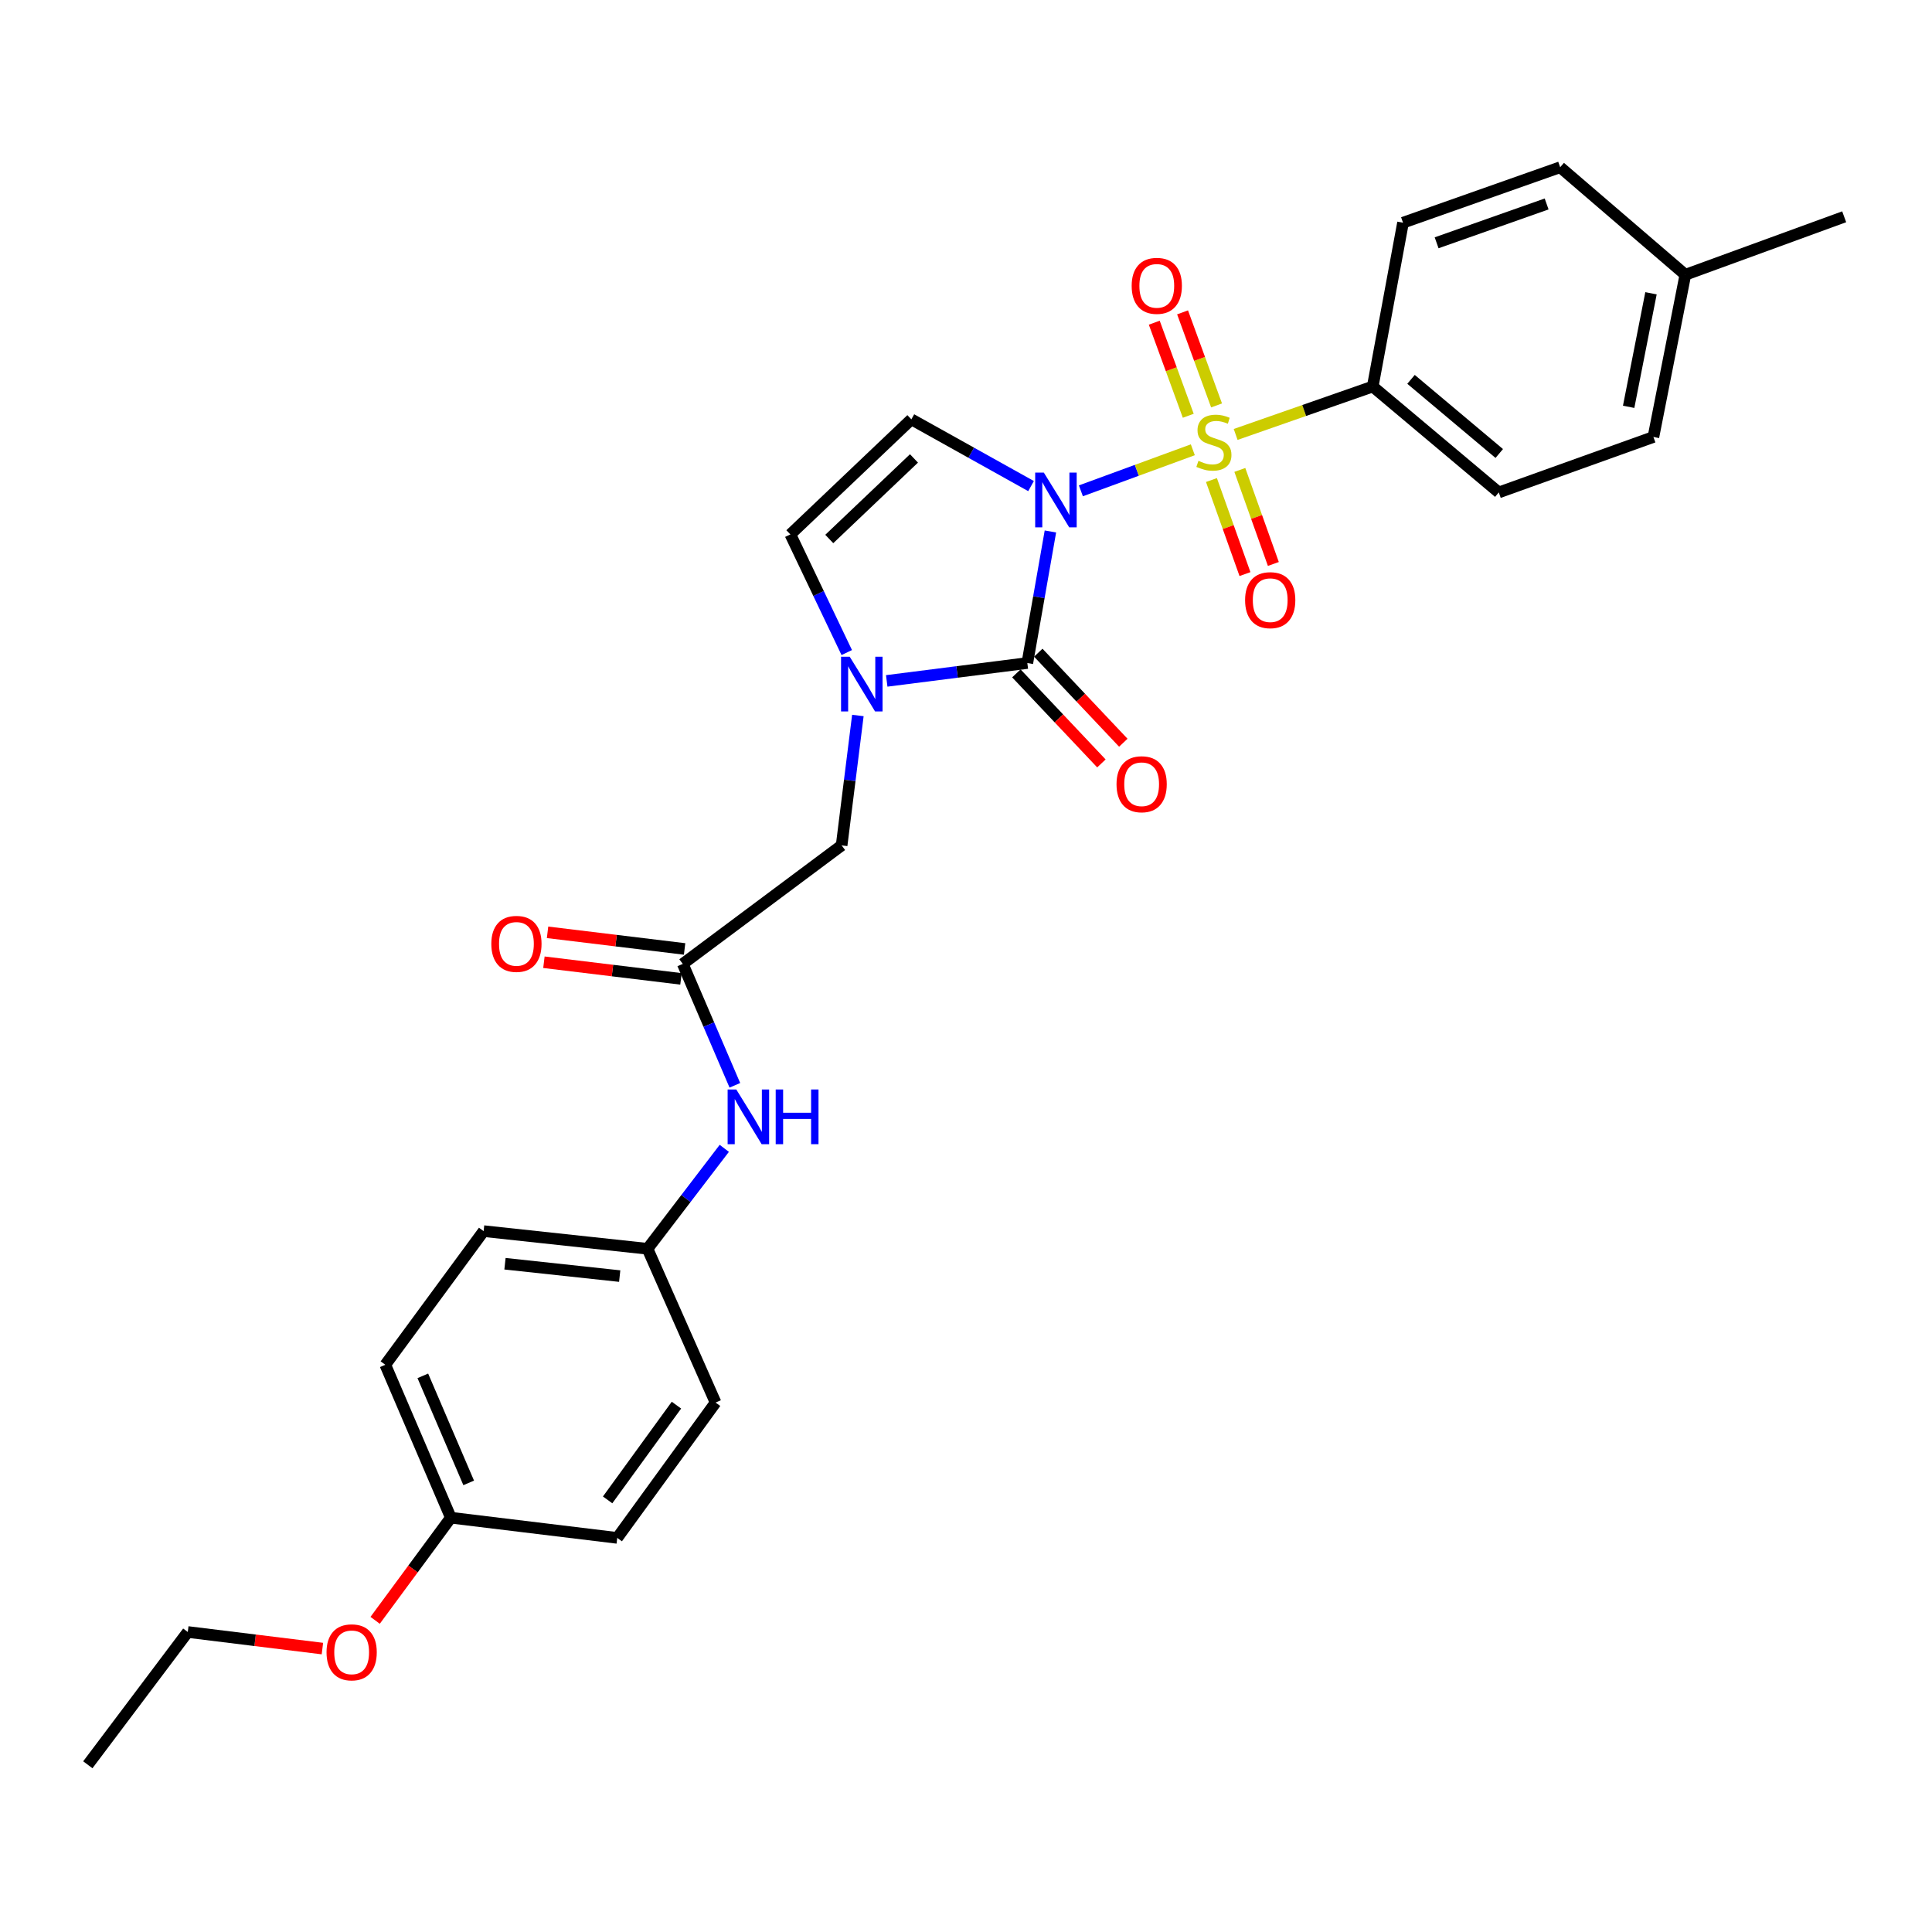 <?xml version='1.0' encoding='iso-8859-1'?>
<svg version='1.1' baseProfile='full'
              xmlns='http://www.w3.org/2000/svg'
                      xmlns:rdkit='http://www.rdkit.org/xml'
                      xmlns:xlink='http://www.w3.org/1999/xlink'
                  xml:space='preserve'
width='1000px' height='1000px' viewBox='0 0 1000 1000'>
<!-- END OF HEADER -->
<rect style='opacity:1.0;fill:#FFFFFF;stroke:none' width='1000' height='1000' x='0' y='0'> </rect>
<path class='bond-0' d='M 559.469,254.05 L 588.434,243.427' style='fill:none;fill-rule:evenodd;stroke:#0000FF;stroke-width:6px;stroke-linecap:butt;stroke-linejoin:miter;stroke-opacity:1' />
<path class='bond-0' d='M 588.434,243.427 L 617.4,232.803' style='fill:none;fill-rule:evenodd;stroke:#CCCC00;stroke-width:6px;stroke-linecap:butt;stroke-linejoin:miter;stroke-opacity:1' />
<path class='bond-1' d='M 543.691,275.089 L 537.718,309.136' style='fill:none;fill-rule:evenodd;stroke:#0000FF;stroke-width:6px;stroke-linecap:butt;stroke-linejoin:miter;stroke-opacity:1' />
<path class='bond-1' d='M 537.718,309.136 L 531.745,343.183' style='fill:none;fill-rule:evenodd;stroke:#000000;stroke-width:6px;stroke-linecap:butt;stroke-linejoin:miter;stroke-opacity:1' />
<path class='bond-3' d='M 533.669,251.601 L 502.695,234.322' style='fill:none;fill-rule:evenodd;stroke:#0000FF;stroke-width:6px;stroke-linecap:butt;stroke-linejoin:miter;stroke-opacity:1' />
<path class='bond-3' d='M 502.695,234.322 L 471.721,217.044' style='fill:none;fill-rule:evenodd;stroke:#000000;stroke-width:6px;stroke-linecap:butt;stroke-linejoin:miter;stroke-opacity:1' />
<path class='bond-5' d='M 639.57,224.867 L 675.048,212.469' style='fill:none;fill-rule:evenodd;stroke:#CCCC00;stroke-width:6px;stroke-linecap:butt;stroke-linejoin:miter;stroke-opacity:1' />
<path class='bond-5' d='M 675.048,212.469 L 710.525,200.071' style='fill:none;fill-rule:evenodd;stroke:#000000;stroke-width:6px;stroke-linecap:butt;stroke-linejoin:miter;stroke-opacity:1' />
<path class='bond-7' d='M 629.693,209.852 L 620.894,185.764' style='fill:none;fill-rule:evenodd;stroke:#CCCC00;stroke-width:6px;stroke-linecap:butt;stroke-linejoin:miter;stroke-opacity:1' />
<path class='bond-7' d='M 620.894,185.764 L 612.096,161.677' style='fill:none;fill-rule:evenodd;stroke:#FF0000;stroke-width:6px;stroke-linecap:butt;stroke-linejoin:miter;stroke-opacity:1' />
<path class='bond-7' d='M 615.044,215.202 L 606.246,191.115' style='fill:none;fill-rule:evenodd;stroke:#CCCC00;stroke-width:6px;stroke-linecap:butt;stroke-linejoin:miter;stroke-opacity:1' />
<path class='bond-7' d='M 606.246,191.115 L 597.447,167.027' style='fill:none;fill-rule:evenodd;stroke:#FF0000;stroke-width:6px;stroke-linecap:butt;stroke-linejoin:miter;stroke-opacity:1' />
<path class='bond-8' d='M 627.046,248.469 L 635.721,272.806' style='fill:none;fill-rule:evenodd;stroke:#CCCC00;stroke-width:6px;stroke-linecap:butt;stroke-linejoin:miter;stroke-opacity:1' />
<path class='bond-8' d='M 635.721,272.806 L 644.397,297.143' style='fill:none;fill-rule:evenodd;stroke:#FF0000;stroke-width:6px;stroke-linecap:butt;stroke-linejoin:miter;stroke-opacity:1' />
<path class='bond-8' d='M 641.736,243.233 L 650.411,267.57' style='fill:none;fill-rule:evenodd;stroke:#CCCC00;stroke-width:6px;stroke-linecap:butt;stroke-linejoin:miter;stroke-opacity:1' />
<path class='bond-8' d='M 650.411,267.57 L 659.087,291.907' style='fill:none;fill-rule:evenodd;stroke:#FF0000;stroke-width:6px;stroke-linecap:butt;stroke-linejoin:miter;stroke-opacity:1' />
<path class='bond-2' d='M 531.745,343.183 L 495.355,347.808' style='fill:none;fill-rule:evenodd;stroke:#000000;stroke-width:6px;stroke-linecap:butt;stroke-linejoin:miter;stroke-opacity:1' />
<path class='bond-2' d='M 495.355,347.808 L 458.966,352.433' style='fill:none;fill-rule:evenodd;stroke:#0000FF;stroke-width:6px;stroke-linecap:butt;stroke-linejoin:miter;stroke-opacity:1' />
<path class='bond-10' d='M 526.075,348.536 L 548.081,371.84' style='fill:none;fill-rule:evenodd;stroke:#000000;stroke-width:6px;stroke-linecap:butt;stroke-linejoin:miter;stroke-opacity:1' />
<path class='bond-10' d='M 548.081,371.84 L 570.087,395.145' style='fill:none;fill-rule:evenodd;stroke:#FF0000;stroke-width:6px;stroke-linecap:butt;stroke-linejoin:miter;stroke-opacity:1' />
<path class='bond-10' d='M 537.414,337.829 L 559.42,361.133' style='fill:none;fill-rule:evenodd;stroke:#000000;stroke-width:6px;stroke-linecap:butt;stroke-linejoin:miter;stroke-opacity:1' />
<path class='bond-10' d='M 559.42,361.133 L 581.426,384.438' style='fill:none;fill-rule:evenodd;stroke:#FF0000;stroke-width:6px;stroke-linecap:butt;stroke-linejoin:miter;stroke-opacity:1' />
<path class='bond-9' d='M 444.033,370.337 L 439.83,403.952' style='fill:none;fill-rule:evenodd;stroke:#0000FF;stroke-width:6px;stroke-linecap:butt;stroke-linejoin:miter;stroke-opacity:1' />
<path class='bond-9' d='M 439.83,403.952 L 435.627,437.568' style='fill:none;fill-rule:evenodd;stroke:#000000;stroke-width:6px;stroke-linecap:butt;stroke-linejoin:miter;stroke-opacity:1' />
<path class='bond-28' d='M 438.282,337.767 L 423.686,307.192' style='fill:none;fill-rule:evenodd;stroke:#0000FF;stroke-width:6px;stroke-linecap:butt;stroke-linejoin:miter;stroke-opacity:1' />
<path class='bond-28' d='M 423.686,307.192 L 409.089,276.617' style='fill:none;fill-rule:evenodd;stroke:#000000;stroke-width:6px;stroke-linecap:butt;stroke-linejoin:miter;stroke-opacity:1' />
<path class='bond-4' d='M 471.721,217.044 L 409.089,276.617' style='fill:none;fill-rule:evenodd;stroke:#000000;stroke-width:6px;stroke-linecap:butt;stroke-linejoin:miter;stroke-opacity:1' />
<path class='bond-4' d='M 473.074,237.28 L 429.232,278.981' style='fill:none;fill-rule:evenodd;stroke:#000000;stroke-width:6px;stroke-linecap:butt;stroke-linejoin:miter;stroke-opacity:1' />
<path class='bond-13' d='M 710.525,200.071 L 775.765,254.888' style='fill:none;fill-rule:evenodd;stroke:#000000;stroke-width:6px;stroke-linecap:butt;stroke-linejoin:miter;stroke-opacity:1' />
<path class='bond-13' d='M 730.344,196.354 L 776.011,234.726' style='fill:none;fill-rule:evenodd;stroke:#000000;stroke-width:6px;stroke-linecap:butt;stroke-linejoin:miter;stroke-opacity:1' />
<path class='bond-14' d='M 710.525,200.071 L 726.198,115.269' style='fill:none;fill-rule:evenodd;stroke:#000000;stroke-width:6px;stroke-linecap:butt;stroke-linejoin:miter;stroke-opacity:1' />
<path class='bond-6' d='M 353.406,498.917 L 435.627,437.568' style='fill:none;fill-rule:evenodd;stroke:#000000;stroke-width:6px;stroke-linecap:butt;stroke-linejoin:miter;stroke-opacity:1' />
<path class='bond-11' d='M 353.406,498.917 L 366.884,530.337' style='fill:none;fill-rule:evenodd;stroke:#000000;stroke-width:6px;stroke-linecap:butt;stroke-linejoin:miter;stroke-opacity:1' />
<path class='bond-11' d='M 366.884,530.337 L 380.362,561.758' style='fill:none;fill-rule:evenodd;stroke:#0000FF;stroke-width:6px;stroke-linecap:butt;stroke-linejoin:miter;stroke-opacity:1' />
<path class='bond-12' d='M 354.345,491.176 L 318.878,486.872' style='fill:none;fill-rule:evenodd;stroke:#000000;stroke-width:6px;stroke-linecap:butt;stroke-linejoin:miter;stroke-opacity:1' />
<path class='bond-12' d='M 318.878,486.872 L 283.411,482.568' style='fill:none;fill-rule:evenodd;stroke:#FF0000;stroke-width:6px;stroke-linecap:butt;stroke-linejoin:miter;stroke-opacity:1' />
<path class='bond-12' d='M 352.467,506.658 L 317,502.354' style='fill:none;fill-rule:evenodd;stroke:#000000;stroke-width:6px;stroke-linecap:butt;stroke-linejoin:miter;stroke-opacity:1' />
<path class='bond-12' d='M 317,502.354 L 281.533,498.05' style='fill:none;fill-rule:evenodd;stroke:#FF0000;stroke-width:6px;stroke-linecap:butt;stroke-linejoin:miter;stroke-opacity:1' />
<path class='bond-15' d='M 374.893,594.38 L 355.022,620.374' style='fill:none;fill-rule:evenodd;stroke:#0000FF;stroke-width:6px;stroke-linecap:butt;stroke-linejoin:miter;stroke-opacity:1' />
<path class='bond-15' d='M 355.022,620.374 L 335.151,646.369' style='fill:none;fill-rule:evenodd;stroke:#000000;stroke-width:6px;stroke-linecap:butt;stroke-linejoin:miter;stroke-opacity:1' />
<path class='bond-17' d='M 775.765,254.888 L 855.811,226.176' style='fill:none;fill-rule:evenodd;stroke:#000000;stroke-width:6px;stroke-linecap:butt;stroke-linejoin:miter;stroke-opacity:1' />
<path class='bond-18' d='M 726.198,115.269 L 807.544,86.556' style='fill:none;fill-rule:evenodd;stroke:#000000;stroke-width:6px;stroke-linecap:butt;stroke-linejoin:miter;stroke-opacity:1' />
<path class='bond-18' d='M 743.591,125.668 L 800.533,105.569' style='fill:none;fill-rule:evenodd;stroke:#000000;stroke-width:6px;stroke-linecap:butt;stroke-linejoin:miter;stroke-opacity:1' />
<path class='bond-20' d='M 335.151,646.369 L 370.379,725.964' style='fill:none;fill-rule:evenodd;stroke:#000000;stroke-width:6px;stroke-linecap:butt;stroke-linejoin:miter;stroke-opacity:1' />
<path class='bond-21' d='M 335.151,646.369 L 250.322,637.228' style='fill:none;fill-rule:evenodd;stroke:#000000;stroke-width:6px;stroke-linecap:butt;stroke-linejoin:miter;stroke-opacity:1' />
<path class='bond-21' d='M 320.756,660.503 L 261.376,654.105' style='fill:none;fill-rule:evenodd;stroke:#000000;stroke-width:6px;stroke-linecap:butt;stroke-linejoin:miter;stroke-opacity:1' />
<path class='bond-16' d='M 233.35,785.555 L 199.43,706.41' style='fill:none;fill-rule:evenodd;stroke:#000000;stroke-width:6px;stroke-linecap:butt;stroke-linejoin:miter;stroke-opacity:1' />
<path class='bond-16' d='M 242.596,767.54 L 218.852,712.138' style='fill:none;fill-rule:evenodd;stroke:#000000;stroke-width:6px;stroke-linecap:butt;stroke-linejoin:miter;stroke-opacity:1' />
<path class='bond-24' d='M 233.35,785.555 L 213.76,812.117' style='fill:none;fill-rule:evenodd;stroke:#000000;stroke-width:6px;stroke-linecap:butt;stroke-linejoin:miter;stroke-opacity:1' />
<path class='bond-24' d='M 213.76,812.117 L 194.171,838.679' style='fill:none;fill-rule:evenodd;stroke:#FF0000;stroke-width:6px;stroke-linecap:butt;stroke-linejoin:miter;stroke-opacity:1' />
<path class='bond-30' d='M 233.35,785.555 L 319.487,796.013' style='fill:none;fill-rule:evenodd;stroke:#000000;stroke-width:6px;stroke-linecap:butt;stroke-linejoin:miter;stroke-opacity:1' />
<path class='bond-29' d='M 855.811,226.176 L 872.333,142.214' style='fill:none;fill-rule:evenodd;stroke:#000000;stroke-width:6px;stroke-linecap:butt;stroke-linejoin:miter;stroke-opacity:1' />
<path class='bond-29' d='M 842.988,210.57 L 854.553,151.797' style='fill:none;fill-rule:evenodd;stroke:#000000;stroke-width:6px;stroke-linecap:butt;stroke-linejoin:miter;stroke-opacity:1' />
<path class='bond-19' d='M 807.544,86.556 L 872.333,142.214' style='fill:none;fill-rule:evenodd;stroke:#000000;stroke-width:6px;stroke-linecap:butt;stroke-linejoin:miter;stroke-opacity:1' />
<path class='bond-26' d='M 872.333,142.214 L 954.545,112.202' style='fill:none;fill-rule:evenodd;stroke:#000000;stroke-width:6px;stroke-linecap:butt;stroke-linejoin:miter;stroke-opacity:1' />
<path class='bond-23' d='M 370.379,725.964 L 319.487,796.013' style='fill:none;fill-rule:evenodd;stroke:#000000;stroke-width:6px;stroke-linecap:butt;stroke-linejoin:miter;stroke-opacity:1' />
<path class='bond-23' d='M 350.128,727.305 L 314.504,776.339' style='fill:none;fill-rule:evenodd;stroke:#000000;stroke-width:6px;stroke-linecap:butt;stroke-linejoin:miter;stroke-opacity:1' />
<path class='bond-22' d='M 250.322,637.228 L 199.43,706.41' style='fill:none;fill-rule:evenodd;stroke:#000000;stroke-width:6px;stroke-linecap:butt;stroke-linejoin:miter;stroke-opacity:1' />
<path class='bond-25' d='M 166.879,853.298 L 132.037,849.01' style='fill:none;fill-rule:evenodd;stroke:#FF0000;stroke-width:6px;stroke-linecap:butt;stroke-linejoin:miter;stroke-opacity:1' />
<path class='bond-25' d='M 132.037,849.01 L 97.196,844.721' style='fill:none;fill-rule:evenodd;stroke:#000000;stroke-width:6px;stroke-linecap:butt;stroke-linejoin:miter;stroke-opacity:1' />
<path class='bond-27' d='M 97.196,844.721 L 45.455,913.444' style='fill:none;fill-rule:evenodd;stroke:#000000;stroke-width:6px;stroke-linecap:butt;stroke-linejoin:miter;stroke-opacity:1' />
<path  class='atom-0' d='M 540.291 244.627
L 549.571 259.627
Q 550.491 261.107, 551.971 263.787
Q 553.451 266.467, 553.531 266.627
L 553.531 244.627
L 557.291 244.627
L 557.291 272.947
L 553.411 272.947
L 543.451 256.547
Q 542.291 254.627, 541.051 252.427
Q 539.851 250.227, 539.491 249.547
L 539.491 272.947
L 535.811 272.947
L 535.811 244.627
L 540.291 244.627
' fill='#0000FF'/>
<path  class='atom-1' d='M 620.313 238.521
Q 620.633 238.641, 621.953 239.201
Q 623.273 239.761, 624.713 240.121
Q 626.193 240.441, 627.633 240.441
Q 630.313 240.441, 631.873 239.161
Q 633.433 237.841, 633.433 235.561
Q 633.433 234.001, 632.633 233.041
Q 631.873 232.081, 630.673 231.561
Q 629.473 231.041, 627.473 230.441
Q 624.953 229.681, 623.433 228.961
Q 621.953 228.241, 620.873 226.721
Q 619.833 225.201, 619.833 222.641
Q 619.833 219.081, 622.233 216.881
Q 624.673 214.681, 629.473 214.681
Q 632.753 214.681, 636.473 216.241
L 635.553 219.321
Q 632.153 217.921, 629.593 217.921
Q 626.833 217.921, 625.313 219.081
Q 623.793 220.201, 623.833 222.161
Q 623.833 223.681, 624.593 224.601
Q 625.393 225.521, 626.513 226.041
Q 627.673 226.561, 629.593 227.161
Q 632.153 227.961, 633.673 228.761
Q 635.193 229.561, 636.273 231.201
Q 637.393 232.801, 637.393 235.561
Q 637.393 239.481, 634.753 241.601
Q 632.153 243.681, 627.793 243.681
Q 625.273 243.681, 623.353 243.121
Q 621.473 242.601, 619.233 241.681
L 620.313 238.521
' fill='#CCCC00'/>
<path  class='atom-3' d='M 439.807 339.913
L 449.087 354.913
Q 450.007 356.393, 451.487 359.073
Q 452.967 361.753, 453.047 361.913
L 453.047 339.913
L 456.807 339.913
L 456.807 368.233
L 452.927 368.233
L 442.967 351.833
Q 441.807 349.913, 440.567 347.713
Q 439.367 345.513, 439.007 344.833
L 439.007 368.233
L 435.327 368.233
L 435.327 339.913
L 439.807 339.913
' fill='#0000FF'/>
<path  class='atom-8' d='M 585.752 147.951
Q 585.752 141.151, 589.112 137.351
Q 592.472 133.551, 598.752 133.551
Q 605.032 133.551, 608.392 137.351
Q 611.752 141.151, 611.752 147.951
Q 611.752 154.831, 608.352 158.751
Q 604.952 162.631, 598.752 162.631
Q 592.512 162.631, 589.112 158.751
Q 585.752 154.871, 585.752 147.951
M 598.752 159.431
Q 603.072 159.431, 605.392 156.551
Q 607.752 153.631, 607.752 147.951
Q 607.752 142.391, 605.392 139.591
Q 603.072 136.751, 598.752 136.751
Q 594.432 136.751, 592.072 139.551
Q 589.752 142.351, 589.752 147.951
Q 589.752 153.671, 592.072 156.551
Q 594.432 159.431, 598.752 159.431
' fill='#FF0000'/>
<path  class='atom-9' d='M 644.459 310.643
Q 644.459 303.843, 647.819 300.043
Q 651.179 296.243, 657.459 296.243
Q 663.739 296.243, 667.099 300.043
Q 670.459 303.843, 670.459 310.643
Q 670.459 317.523, 667.059 321.443
Q 663.659 325.323, 657.459 325.323
Q 651.219 325.323, 647.819 321.443
Q 644.459 317.563, 644.459 310.643
M 657.459 322.123
Q 661.779 322.123, 664.099 319.243
Q 666.459 316.323, 666.459 310.643
Q 666.459 305.083, 664.099 302.283
Q 661.779 299.443, 657.459 299.443
Q 653.139 299.443, 650.779 302.243
Q 648.459 305.043, 648.459 310.643
Q 648.459 316.363, 650.779 319.243
Q 653.139 322.123, 657.459 322.123
' fill='#FF0000'/>
<path  class='atom-11' d='M 577.911 405.92
Q 577.911 399.12, 581.271 395.32
Q 584.631 391.52, 590.911 391.52
Q 597.191 391.52, 600.551 395.32
Q 603.911 399.12, 603.911 405.92
Q 603.911 412.8, 600.511 416.72
Q 597.111 420.6, 590.911 420.6
Q 584.671 420.6, 581.271 416.72
Q 577.911 412.84, 577.911 405.92
M 590.911 417.4
Q 595.231 417.4, 597.551 414.52
Q 599.911 411.6, 599.911 405.92
Q 599.911 400.36, 597.551 397.56
Q 595.231 394.72, 590.911 394.72
Q 586.591 394.72, 584.231 397.52
Q 581.911 400.32, 581.911 405.92
Q 581.911 411.64, 584.231 414.52
Q 586.591 417.4, 590.911 417.4
' fill='#FF0000'/>
<path  class='atom-12' d='M 381.1 563.911
L 390.38 578.911
Q 391.3 580.391, 392.78 583.071
Q 394.26 585.751, 394.34 585.911
L 394.34 563.911
L 398.1 563.911
L 398.1 592.231
L 394.22 592.231
L 384.26 575.831
Q 383.1 573.911, 381.86 571.711
Q 380.66 569.511, 380.3 568.831
L 380.3 592.231
L 376.62 592.231
L 376.62 563.911
L 381.1 563.911
' fill='#0000FF'/>
<path  class='atom-12' d='M 401.5 563.911
L 405.34 563.911
L 405.34 575.951
L 419.82 575.951
L 419.82 563.911
L 423.66 563.911
L 423.66 592.231
L 419.82 592.231
L 419.82 579.151
L 405.34 579.151
L 405.34 592.231
L 401.5 592.231
L 401.5 563.911
' fill='#0000FF'/>
<path  class='atom-13' d='M 254.304 488.548
Q 254.304 481.748, 257.664 477.948
Q 261.024 474.148, 267.304 474.148
Q 273.584 474.148, 276.944 477.948
Q 280.304 481.748, 280.304 488.548
Q 280.304 495.428, 276.904 499.348
Q 273.504 503.228, 267.304 503.228
Q 261.064 503.228, 257.664 499.348
Q 254.304 495.468, 254.304 488.548
M 267.304 500.028
Q 271.624 500.028, 273.944 497.148
Q 276.304 494.228, 276.304 488.548
Q 276.304 482.988, 273.944 480.188
Q 271.624 477.348, 267.304 477.348
Q 262.984 477.348, 260.624 480.148
Q 258.304 482.948, 258.304 488.548
Q 258.304 494.268, 260.624 497.148
Q 262.984 500.028, 267.304 500.028
' fill='#FF0000'/>
<path  class='atom-25' d='M 169.016 855.241
Q 169.016 848.441, 172.376 844.641
Q 175.736 840.841, 182.016 840.841
Q 188.296 840.841, 191.656 844.641
Q 195.016 848.441, 195.016 855.241
Q 195.016 862.121, 191.616 866.041
Q 188.216 869.921, 182.016 869.921
Q 175.776 869.921, 172.376 866.041
Q 169.016 862.161, 169.016 855.241
M 182.016 866.721
Q 186.336 866.721, 188.656 863.841
Q 191.016 860.921, 191.016 855.241
Q 191.016 849.681, 188.656 846.881
Q 186.336 844.041, 182.016 844.041
Q 177.696 844.041, 175.336 846.841
Q 173.016 849.641, 173.016 855.241
Q 173.016 860.961, 175.336 863.841
Q 177.696 866.721, 182.016 866.721
' fill='#FF0000'/>
</svg>
